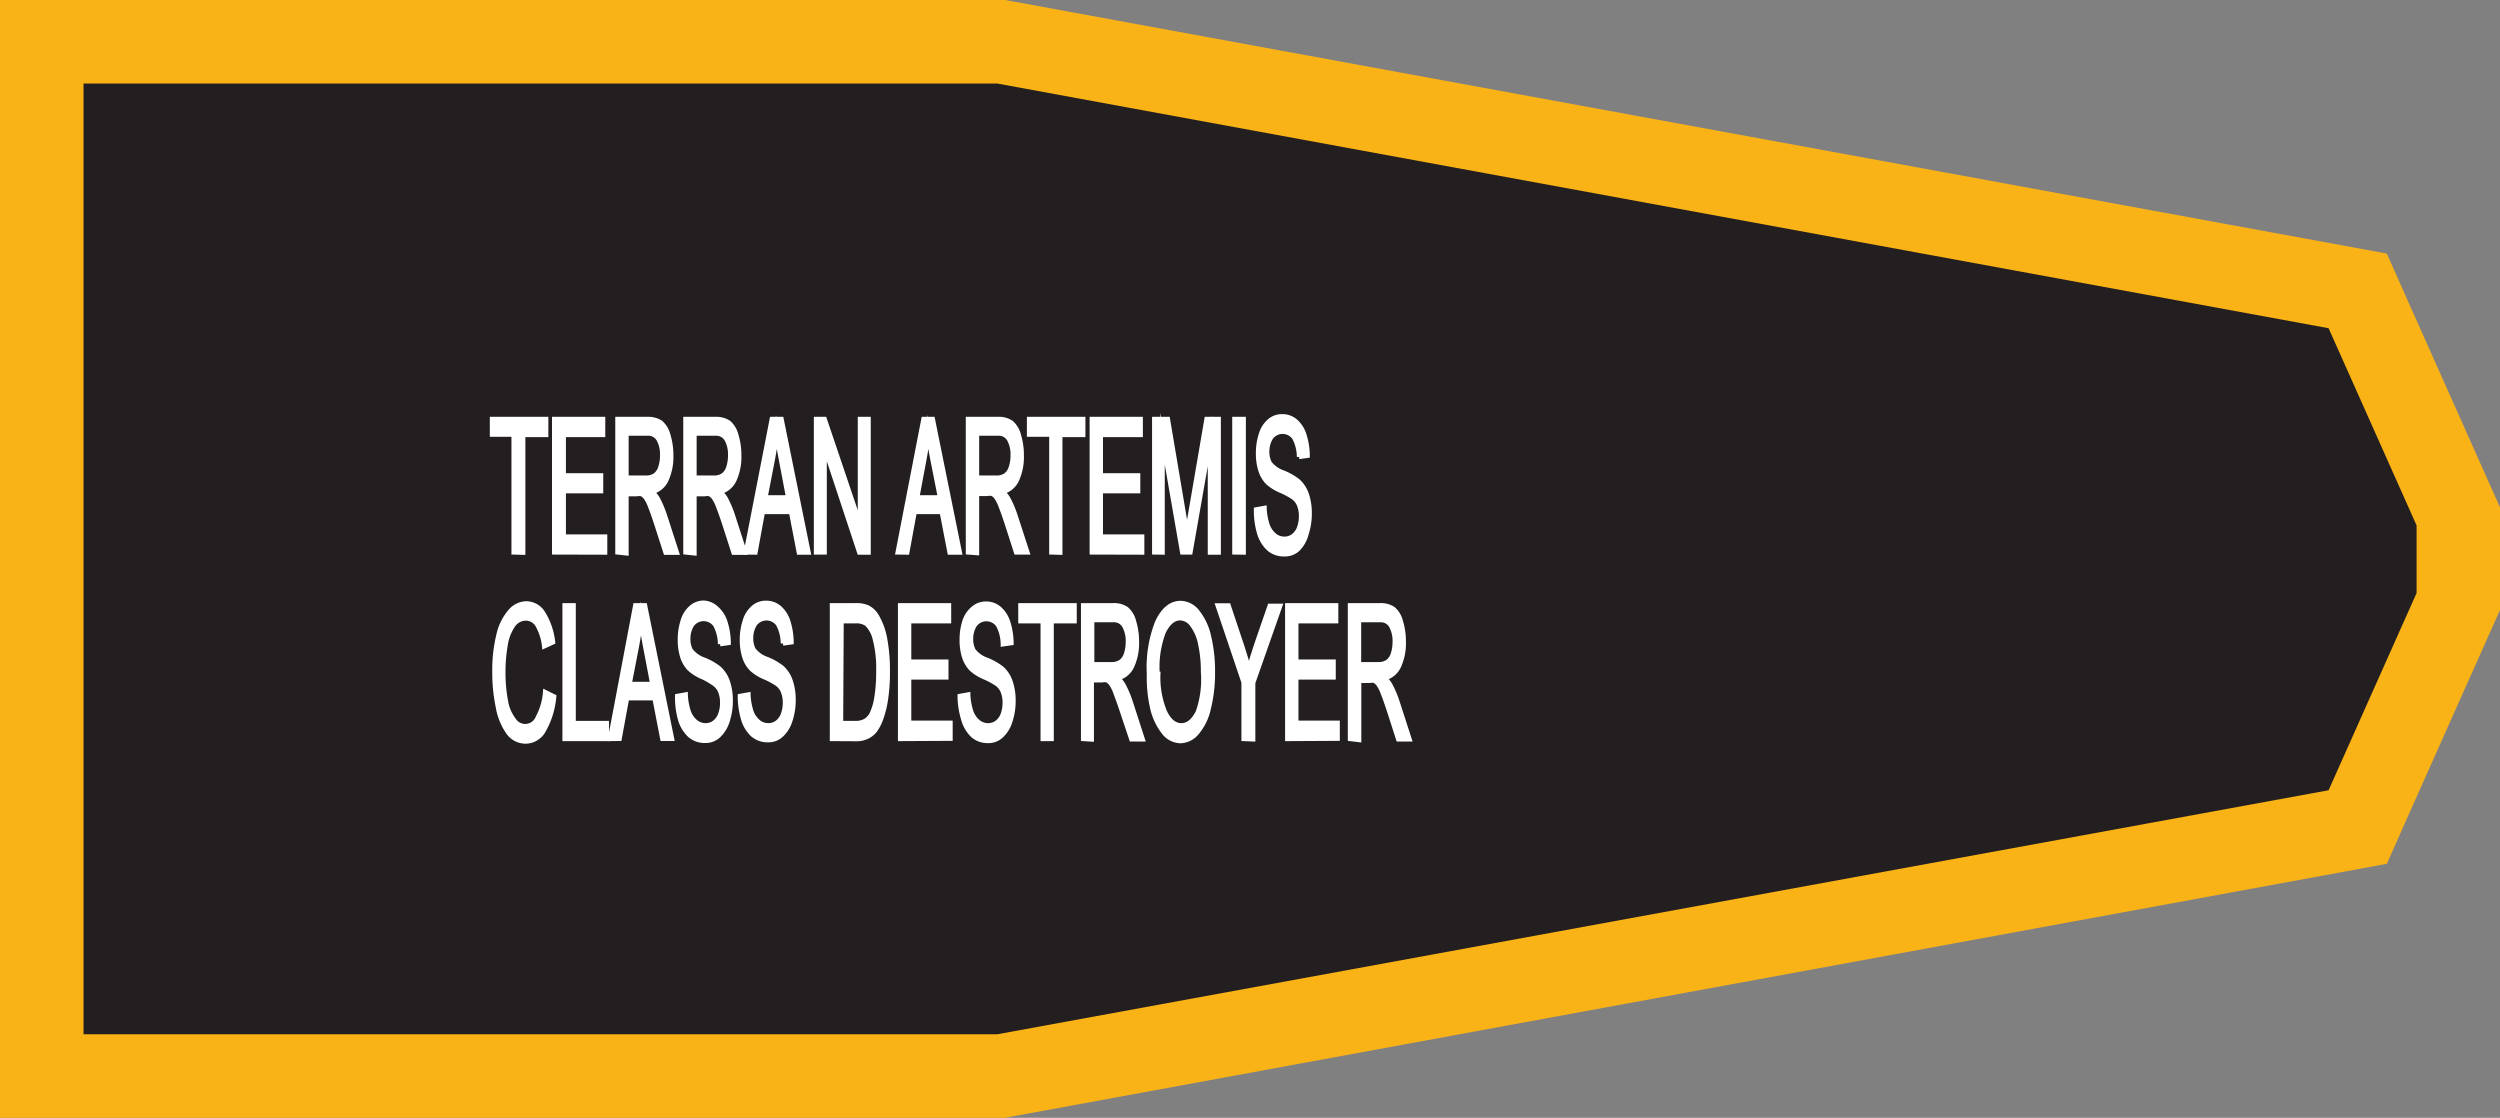 <svg xmlns="http://www.w3.org/2000/svg" viewBox="0 0 184.94 82.69"><rect x="0" y="0" width="184.94" height="82.69" fill="#808080" stroke="none"/><defs><style>.cls-1{fill:#231f20;fill-rule:evenodd;}.cls-2{fill:#fab317;}.cls-3{fill:#fff;stroke:#fff;stroke-miterlimit:45;stroke-width:0.33px;}</style></defs><title>Asset 331</title><g id="Layer_2" data-name="Layer 2"><g id="Layer_1-2" data-name="Layer 1"><polygon class="cls-1" points="3.09 79.6 3.09 3.09 74.06 3.09 174.41 21.54 181.86 38.21 181.86 44.48 174.41 61.15 74.06 79.6 3.09 79.6"/><path class="cls-2" d="M73.78,6.18l98.48,18.1,6.51,14.59v5l-6.51,14.59L73.78,76.51H6.18V6.18h67.6M74.34,0H0V82.69H74.34l.55-.1,98.48-18.1,3.2-.59,1.33-3,6.51-14.59.54-1.2V37.55l-.54-1.2-6.51-14.59-1.33-3-3.2-.59L74.9.1,74.34,0Z"/><path class="cls-3" d="M38,40.86V32.15H36.4V31h4v1.17H38.7v8.71Z"/><path class="cls-3" d="M41,40.86V31h3.61v1.17H41.7v3h2.76v1.16H41.7V39.7h3.06v1.17Z"/><path class="cls-3" d="M45.68,40.86V31h2.21a1.65,1.65,0,0,1,1,.27,1.83,1.83,0,0,1,.55.94,5,5,0,0,1,.21,1.49,4.09,4.09,0,0,1-.34,1.77,1.61,1.61,0,0,1-1.06.92,2.13,2.13,0,0,1,.4.49,7.8,7.8,0,0,1,.55,1.31l.87,2.69h-.83l-.66-2.05q-.29-.89-.48-1.36a2.87,2.87,0,0,0-.33-.66.91.91,0,0,0-.3-.26,1,1,0,0,0-.37,0h-.76v4.38Zm.66-5.52h1.42a1.19,1.19,0,0,0,.71-.19,1.15,1.15,0,0,0,.39-.59,2.88,2.88,0,0,0,.13-.89,2.31,2.31,0,0,0-.26-1.15.87.87,0,0,0-.81-.45H46.34Z"/><path class="cls-3" d="M50.71,40.86V31h2.21a1.65,1.65,0,0,1,1,.27,1.83,1.83,0,0,1,.55.94,5,5,0,0,1,.21,1.49,4.09,4.09,0,0,1-.34,1.77,1.61,1.61,0,0,1-1.06.92,2.13,2.13,0,0,1,.4.49,7.79,7.79,0,0,1,.55,1.31l.87,2.69h-.83l-.66-2.05q-.29-.89-.48-1.36a2.87,2.87,0,0,0-.33-.66.91.91,0,0,0-.3-.26,1,1,0,0,0-.37,0h-.76v4.38Zm.66-5.52h1.42a1.19,1.19,0,0,0,.71-.19,1.15,1.15,0,0,0,.39-.59,2.88,2.88,0,0,0,.13-.89,2.31,2.31,0,0,0-.26-1.15.87.87,0,0,0-.81-.45H51.37Z"/><path class="cls-3" d="M55.18,40.86,57.1,31h.71l2,9.87H59.1l-.58-3H56.43l-.55,3Zm1.44-4.06h1.69l-.52-2.73q-.24-1.25-.35-2-.09.95-.27,1.89Z"/><path class="cls-3" d="M60.37,40.86V31H61l2.62,7.75V31h.63v9.87h-.68L61,33.1v7.76Z"/><path class="cls-3" d="M66.41,40.86,68.32,31H69l2,9.87h-.75l-.58-3H67.66l-.55,3Zm1.44-4.06h1.69L69,34.07q-.24-1.25-.35-2-.09.95-.27,1.89Z"/><path class="cls-3" d="M71.61,40.86V31h2.21a1.64,1.64,0,0,1,1,.27,1.83,1.83,0,0,1,.55.94,5,5,0,0,1,.21,1.49,4.09,4.09,0,0,1-.34,1.77,1.61,1.61,0,0,1-1.06.92,2.13,2.13,0,0,1,.4.49,7.79,7.79,0,0,1,.55,1.31L76,40.86h-.83l-.66-2.05q-.29-.89-.48-1.36a2.87,2.87,0,0,0-.33-.66.91.91,0,0,0-.3-.26,1,1,0,0,0-.37,0h-.76v4.38Zm.66-5.52h1.42a1.19,1.19,0,0,0,.71-.19,1.15,1.15,0,0,0,.39-.59,2.87,2.87,0,0,0,.13-.89,2.31,2.31,0,0,0-.26-1.15.87.87,0,0,0-.81-.45H72.27Z"/><path class="cls-3" d="M77.78,40.86V32.15H76.13V31h4v1.17H78.43v8.71Z"/><path class="cls-3" d="M80.77,40.86V31h3.61v1.17H81.43v3h2.76v1.16H81.43V39.7h3.06v1.17Z"/><path class="cls-3" d="M85.39,40.86V31h1l1.18,7q.16,1,.24,1.46c.06-.36.14-.89.27-1.58L89.26,31h.89v9.87h-.64V32.6l-1.45,8.26h-.6L86,32.46v8.41Z"/><path class="cls-3" d="M91.32,40.86V31H92v9.87Z"/><path class="cls-3" d="M92.92,37.69l.62-.11a4.71,4.71,0,0,0,.21,1.22,1.71,1.71,0,0,0,.5.77,1.13,1.13,0,0,0,.76.29,1.07,1.07,0,0,0,.67-.22,1.32,1.32,0,0,0,.43-.61,2.48,2.48,0,0,0,.14-.85,2.21,2.21,0,0,0-.14-.81,1.31,1.31,0,0,0-.45-.58,5.94,5.94,0,0,0-.89-.48,3.4,3.4,0,0,1-1-.62,2.31,2.31,0,0,1-.53-.92,4.06,4.06,0,0,1-.17-1.23,4.42,4.42,0,0,1,.21-1.4,2.08,2.08,0,0,1,.63-1,1.41,1.41,0,0,1,.92-.34,1.48,1.48,0,0,1,1,.35,2.22,2.22,0,0,1,.65,1,5.28,5.28,0,0,1,.25,1.56l-.63.09a3.05,3.05,0,0,0-.35-1.41,1.06,1.06,0,0,0-1.74,0,1.93,1.93,0,0,0-.27,1,1.78,1.78,0,0,0,.19.87,2.12,2.12,0,0,0,1,.7,4.58,4.58,0,0,1,1.1.63,2.35,2.35,0,0,1,.64,1,4.34,4.34,0,0,1,.21,1.4,4.75,4.75,0,0,1-.23,1.49A2.47,2.47,0,0,1,96,40.64,1.4,1.4,0,0,1,95,41a1.69,1.69,0,0,1-1.13-.39,2.57,2.57,0,0,1-.72-1.18A5.89,5.89,0,0,1,92.92,37.69Z"/><path class="cls-3" d="M40.33,51.2l.66.33A6.07,6.07,0,0,1,40.24,54a1.55,1.55,0,0,1-1.32.85,1.58,1.58,0,0,1-1.31-.65,4.64,4.64,0,0,1-.77-1.88,12.6,12.6,0,0,1-.26-2.65,10.85,10.85,0,0,1,.3-2.69,4,4,0,0,1,.85-1.74,1.62,1.62,0,0,1,1.21-.6,1.49,1.49,0,0,1,1.26.75,5.16,5.16,0,0,1,.71,2.12l-.65.3a4.08,4.08,0,0,0-.5-1.57,1,1,0,0,0-.83-.49,1.14,1.14,0,0,0-1,.55,3.54,3.54,0,0,0-.54,1.47,11.32,11.32,0,0,0-.16,1.9,11.46,11.46,0,0,0,.19,2.2A3.12,3.12,0,0,0,38,53.24a1,1,0,0,0,1.79-.17A4.68,4.68,0,0,0,40.33,51.2Z"/><path class="cls-3" d="M41.77,54.66V44.78h.66v8.71h2.46v1.17Z"/><path class="cls-3" d="M45.13,54.66,47,44.78h.71l2,9.87H49l-.58-3H46.38l-.55,3Zm1.44-4.06h1.69l-.52-2.73q-.24-1.25-.35-2-.09.95-.27,1.89Z"/><path class="cls-3" d="M50.1,51.49l.62-.11a4.71,4.71,0,0,0,.21,1.22,1.71,1.71,0,0,0,.5.77,1.14,1.14,0,0,0,.76.29,1.06,1.06,0,0,0,.67-.22,1.32,1.32,0,0,0,.43-.61,2.47,2.47,0,0,0,.14-.85,2.22,2.22,0,0,0-.14-.81,1.31,1.31,0,0,0-.45-.58A6,6,0,0,0,52,50.1a3.4,3.4,0,0,1-1-.62,2.3,2.3,0,0,1-.53-.92,4.06,4.06,0,0,1-.17-1.23,4.42,4.42,0,0,1,.21-1.4,2.07,2.07,0,0,1,.63-1,1.41,1.41,0,0,1,.92-.34A1.48,1.48,0,0,1,53,45a2.22,2.22,0,0,1,.65,1,5.28,5.28,0,0,1,.25,1.56l-.63.09a3.05,3.05,0,0,0-.35-1.41,1.06,1.06,0,0,0-1.74,0,1.93,1.93,0,0,0-.27,1,1.78,1.78,0,0,0,.19.87,2.12,2.12,0,0,0,1,.7,4.58,4.58,0,0,1,1.1.63,2.35,2.35,0,0,1,.64,1,4.34,4.34,0,0,1,.21,1.4,4.75,4.75,0,0,1-.23,1.49,2.47,2.47,0,0,1-.65,1.08,1.4,1.4,0,0,1-1,.39,1.69,1.69,0,0,1-1.13-.39,2.57,2.57,0,0,1-.72-1.18A5.89,5.89,0,0,1,50.1,51.49Z"/><path class="cls-3" d="M54.74,51.49l.62-.11a4.71,4.71,0,0,0,.21,1.22,1.71,1.71,0,0,0,.5.77,1.13,1.13,0,0,0,.76.29,1.06,1.06,0,0,0,.67-.22,1.32,1.32,0,0,0,.43-.61,2.47,2.47,0,0,0,.14-.85,2.21,2.21,0,0,0-.14-.81,1.31,1.31,0,0,0-.45-.58,6,6,0,0,0-.89-.48,3.4,3.4,0,0,1-1-.62,2.3,2.3,0,0,1-.53-.92,4.06,4.06,0,0,1-.17-1.23,4.42,4.42,0,0,1,.21-1.4,2.08,2.08,0,0,1,.63-1,1.41,1.41,0,0,1,.92-.34,1.48,1.48,0,0,1,1,.35,2.22,2.22,0,0,1,.65,1,5.28,5.28,0,0,1,.25,1.56l-.63.09a3.05,3.05,0,0,0-.35-1.41,1.06,1.06,0,0,0-1.74,0,1.93,1.93,0,0,0-.27,1,1.78,1.78,0,0,0,.19.87,2.12,2.12,0,0,0,1,.7,4.58,4.58,0,0,1,1.1.63,2.35,2.35,0,0,1,.64,1,4.34,4.34,0,0,1,.21,1.4,4.75,4.75,0,0,1-.23,1.49,2.47,2.47,0,0,1-.65,1.08,1.4,1.4,0,0,1-1,.39,1.69,1.69,0,0,1-1.13-.39A2.57,2.57,0,0,1,55,53.26,5.89,5.89,0,0,1,54.74,51.49Z"/><path class="cls-3" d="M61.55,54.66V44.78h1.72a2.2,2.2,0,0,1,.89.14,1.68,1.68,0,0,1,.73.71,5.18,5.18,0,0,1,.59,1.69,12.72,12.72,0,0,1,.19,2.35,13.25,13.25,0,0,1-.13,2,7.55,7.55,0,0,1-.34,1.44,3.49,3.49,0,0,1-.45.9,1.63,1.63,0,0,1-.6.49,1.8,1.8,0,0,1-.8.17Zm.66-1.17h1.06a1.4,1.4,0,0,0,.77-.18,1.28,1.28,0,0,0,.45-.51,4.46,4.46,0,0,0,.36-1.25,11.77,11.77,0,0,0,.13-1.9,8.53,8.53,0,0,0-.26-2.38,2.24,2.24,0,0,0-.62-1.12,1.42,1.42,0,0,0-.85-.2h-1Z"/><path class="cls-3" d="M66.59,54.66V44.78H70.2v1.17H67.25v3H70v1.16H67.25v3.36h3.06v1.17Z"/><path class="cls-3" d="M71,51.49l.62-.11a4.72,4.72,0,0,0,.21,1.22,1.71,1.71,0,0,0,.5.77,1.14,1.14,0,0,0,.76.29,1.07,1.07,0,0,0,.67-.22,1.32,1.32,0,0,0,.43-.61,2.48,2.48,0,0,0,.14-.85,2.21,2.21,0,0,0-.14-.81,1.31,1.31,0,0,0-.45-.58,6,6,0,0,0-.89-.48,3.4,3.4,0,0,1-1-.62,2.3,2.3,0,0,1-.53-.92,4.06,4.06,0,0,1-.17-1.23,4.42,4.42,0,0,1,.21-1.4A2.08,2.08,0,0,1,72,45a1.41,1.41,0,0,1,.92-.34,1.48,1.48,0,0,1,1,.35,2.22,2.22,0,0,1,.65,1,5.28,5.28,0,0,1,.25,1.56l-.63.09a3.05,3.05,0,0,0-.35-1.41,1.06,1.06,0,0,0-1.74,0,1.93,1.93,0,0,0-.27,1,1.78,1.78,0,0,0,.19.87,2.12,2.12,0,0,0,1,.7,4.59,4.59,0,0,1,1.1.63,2.35,2.35,0,0,1,.64,1,4.34,4.34,0,0,1,.21,1.4,4.75,4.75,0,0,1-.23,1.49,2.47,2.47,0,0,1-.65,1.08,1.4,1.4,0,0,1-1,.39A1.69,1.69,0,0,1,72,54.44a2.57,2.57,0,0,1-.72-1.18A5.89,5.89,0,0,1,71,51.49Z"/><path class="cls-3" d="M77.14,54.66V45.95H75.49V44.78h4v1.17H77.79v8.71Z"/><path class="cls-3" d="M80.13,54.66V44.78h2.21a1.64,1.64,0,0,1,1,.27,1.83,1.83,0,0,1,.55.94,5,5,0,0,1,.21,1.49,4.09,4.09,0,0,1-.34,1.77,1.61,1.61,0,0,1-1.06.92,2.12,2.12,0,0,1,.4.49A7.8,7.8,0,0,1,83.66,52l.87,2.69H83.7L83,52.6c-.19-.59-.35-1-.48-1.36a2.88,2.88,0,0,0-.33-.66.91.91,0,0,0-.3-.26,1,1,0,0,0-.37,0h-.76v4.38Zm.66-5.52h1.42a1.19,1.19,0,0,0,.71-.19,1.15,1.15,0,0,0,.39-.59,2.88,2.88,0,0,0,.13-.89,2.3,2.3,0,0,0-.26-1.15.86.86,0,0,0-.81-.45H80.79Z"/><path class="cls-3" d="M85,49.85A9.09,9.09,0,0,1,85.62,46q.67-1.39,1.72-1.39a1.61,1.61,0,0,1,1.24.65,4.43,4.43,0,0,1,.85,1.82,11,11,0,0,1,.29,2.65,10.8,10.8,0,0,1-.31,2.69,4.14,4.14,0,0,1-.87,1.79,1.64,1.64,0,0,1-1.21.61,1.61,1.61,0,0,1-1.26-.67,4.57,4.57,0,0,1-.84-1.84A10.26,10.26,0,0,1,85,49.85Zm.68,0a6.71,6.71,0,0,0,.49,2.81q.48,1,1.22,1t1.23-1A7.2,7.2,0,0,0,89,49.73a9.54,9.54,0,0,0-.21-2.11,3.46,3.46,0,0,0-.6-1.39,1.13,1.13,0,0,0-.89-.5q-.7,0-1.21,1A7.29,7.29,0,0,0,85.63,49.87Z"/><path class="cls-3" d="M92,54.66V50.48l-1.92-5.69h.8l1,3q.27.83.51,1.67.22-.77.54-1.74l1-2.9h.77l-2,5.69v4.18Z"/><path class="cls-3" d="M95.23,54.66V44.78h3.61v1.17H95.89v3h2.76v1.16H95.89v3.36h3.06v1.17Z"/><path class="cls-3" d="M99.87,54.66V44.78h2.21a1.64,1.64,0,0,1,1,.27,1.83,1.83,0,0,1,.55.94,5,5,0,0,1,.21,1.49,4.09,4.09,0,0,1-.34,1.77,1.61,1.61,0,0,1-1.06.92,2.13,2.13,0,0,1,.4.49A7.81,7.81,0,0,1,103.4,52l.87,2.69h-.83l-.66-2.05q-.29-.89-.48-1.36a2.87,2.87,0,0,0-.33-.66.91.91,0,0,0-.3-.26,1,1,0,0,0-.37,0h-.76v4.38Zm.66-5.52h1.42a1.19,1.19,0,0,0,.71-.19,1.15,1.15,0,0,0,.39-.59,2.87,2.87,0,0,0,.13-.89,2.31,2.31,0,0,0-.26-1.15.87.87,0,0,0-.81-.45h-1.58Z"/></g></g></svg>